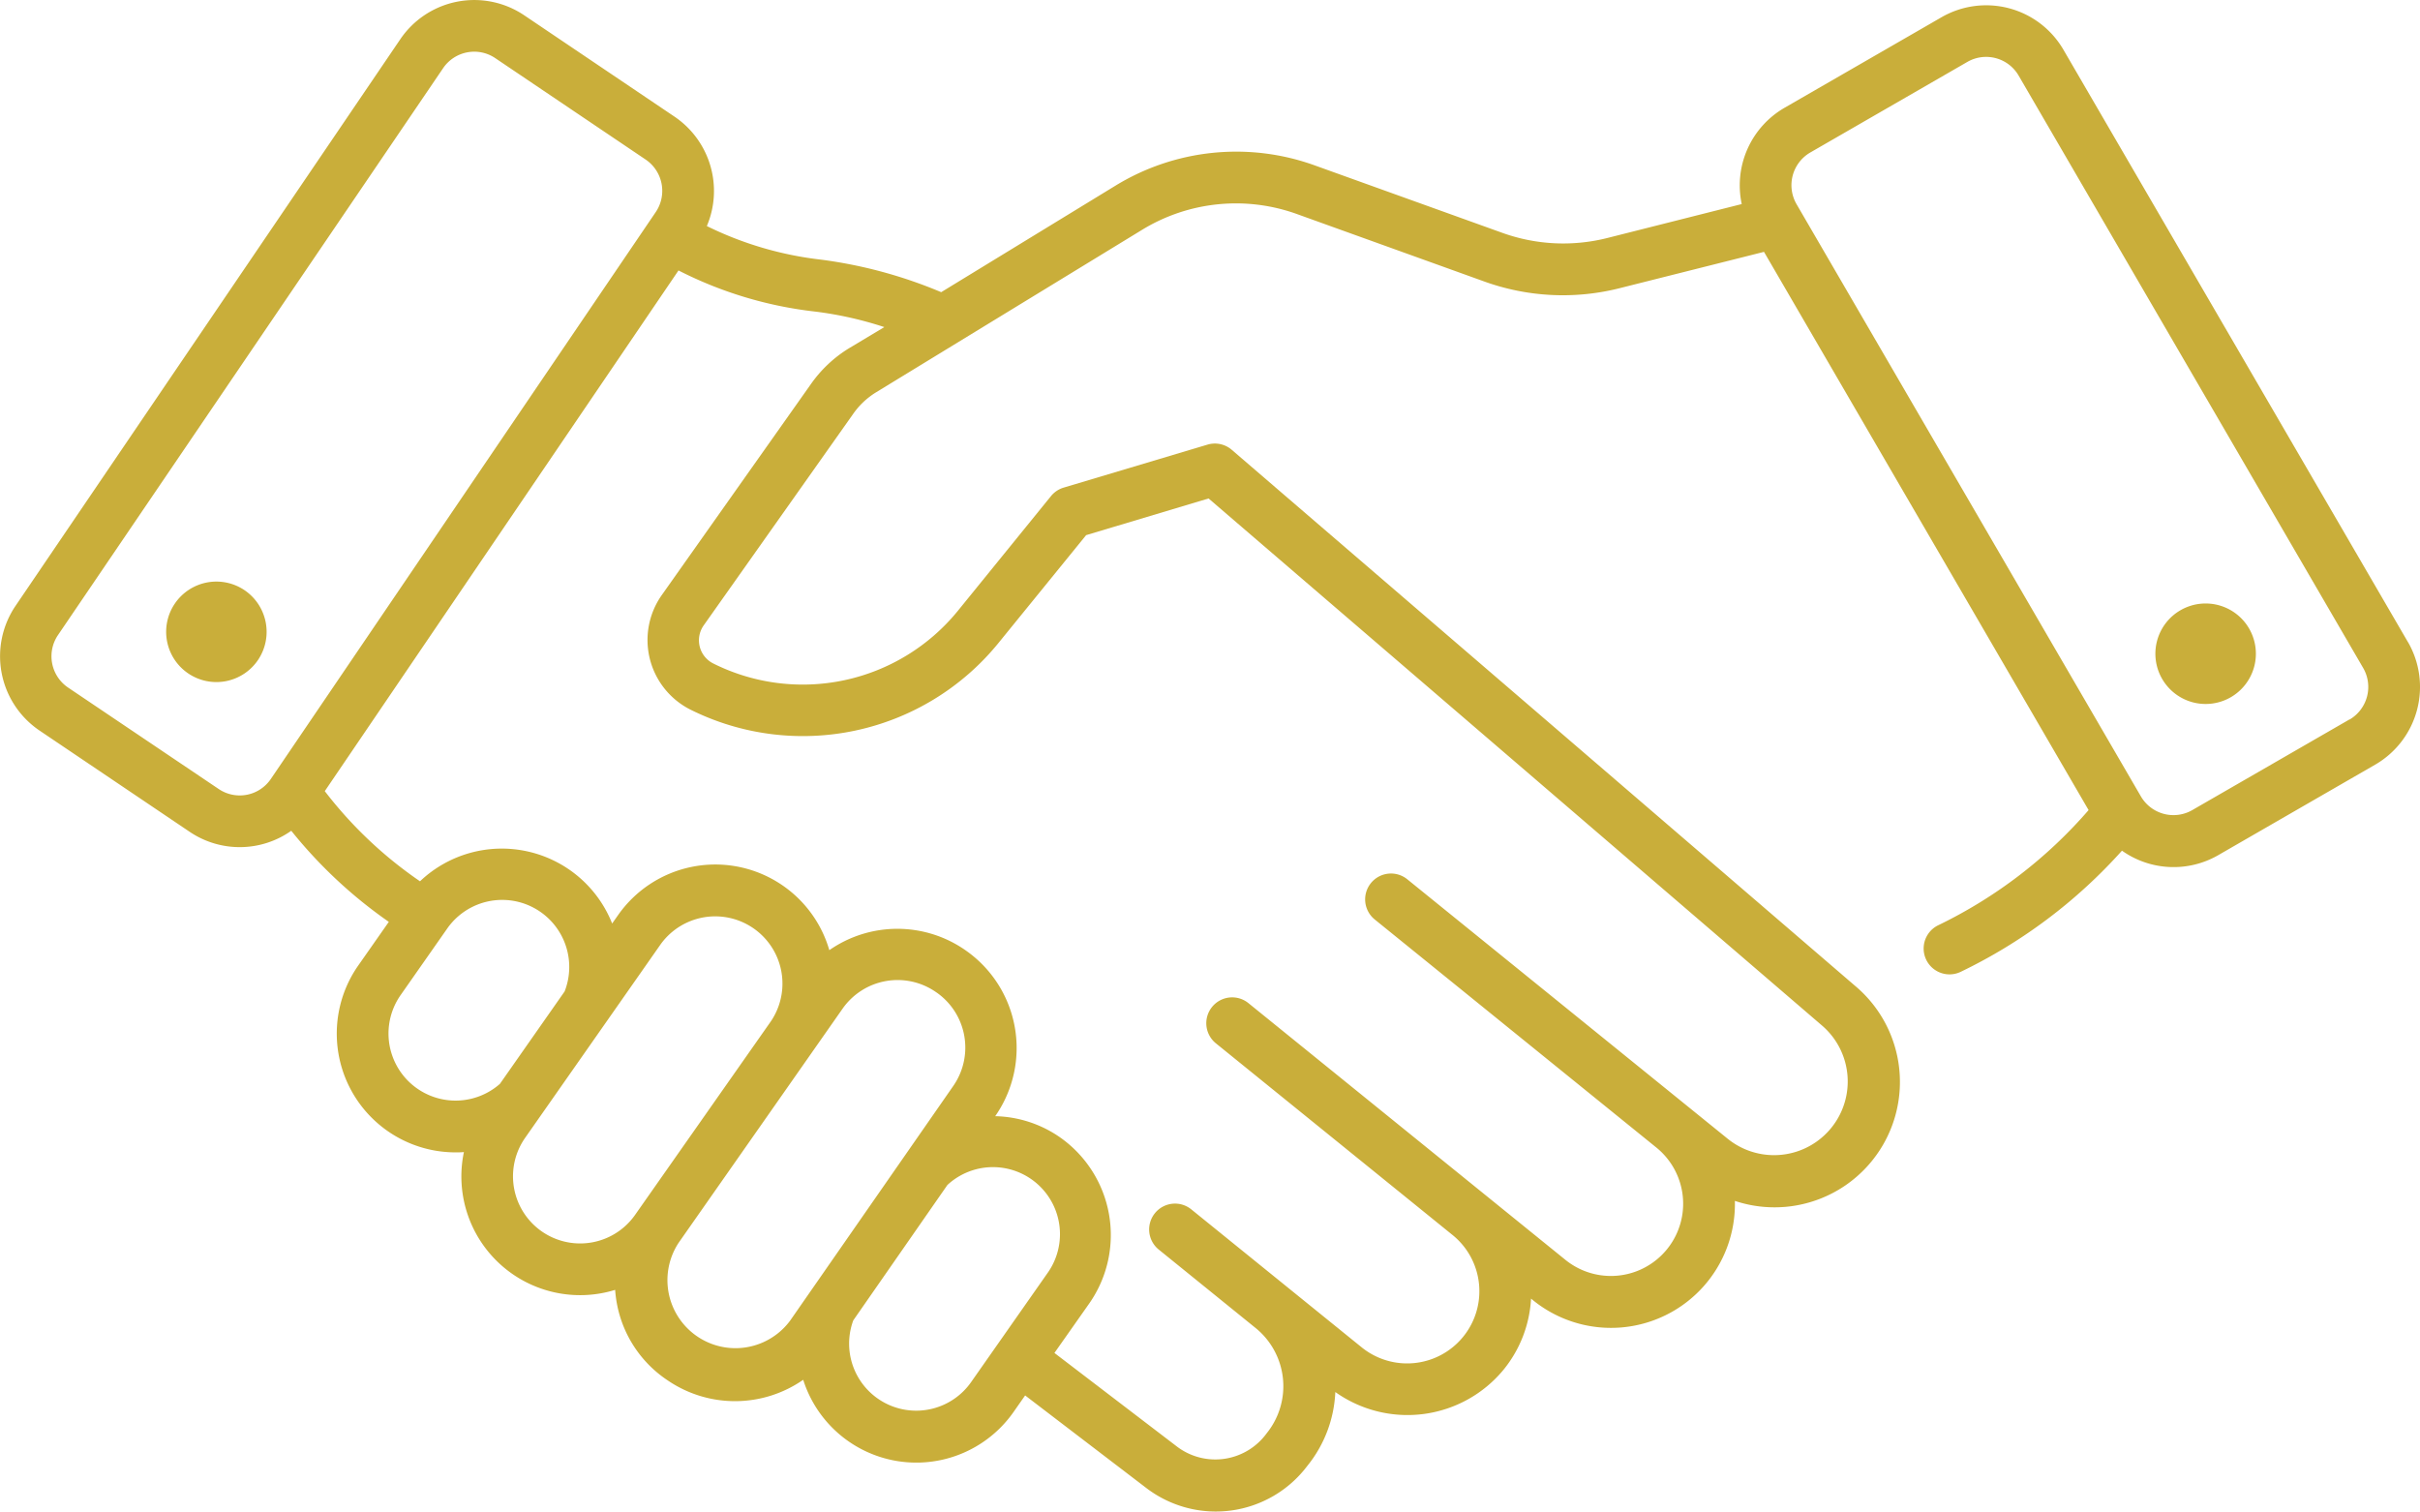 <svg xmlns="http://www.w3.org/2000/svg" width="53.365" height="33.332"><defs><clipPath id="a"><path fill="#c9ae3a" d="M0 0h53.365v33.332H0z"/></clipPath></defs><g clip-path="url(#a)" fill="#c9ae3a"><path d="M5.391 13.014a1.108 1.108 0 10.3 1.538 1.11 1.11 0 00-.3-1.538M48.083 13.457a1.108 1.108 0 101.515.406 1.108 1.108 0 00-1.515-.406"/><path d="M53.1 14.161L45.5 1.093a1.971 1.971 0 00-2.684-.714l-3.468 2a1.976 1.976 0 00-.94 2.121l-2.959.747a3.971 3.971 0 01-2.325-.114L29 3.65a5.1 5.1 0 00-4.408.448l-3.837 2.345a10.2 10.2 0 00-2.647-.717 7.652 7.652 0 01-2.521-.741 1.979 1.979 0 00-.709-2.41L11.558.336A1.971 1.971 0 008.83.861L.338 13.367a1.979 1.979 0 00.529 2.74l3.32 2.239a1.971 1.971 0 002.236-.026 10.3 10.3 0 002.151 2.009l-.674.962a2.619 2.619 0 002.142 4.121c.063 0 .125 0 .188-.007a2.618 2.618 0 003.335 3.039 2.674 2.674 0 00.038.3 2.6 2.6 0 001.119 1.695 2.635 2.635 0 002.99-.012 2.617 2.617 0 004.64.708l.254-.363 2.674 2.043a2.525 2.525 0 003.548-.489 2.774 2.774 0 00.618-1.629 2.746 2.746 0 003.716-.5 2.713 2.713 0 00.6-1.56l.043.035a2.732 2.732 0 004.452-2.19 2.765 2.765 0 002.658-4.736L27.162 9.919a.571.571 0 00-.535-.114l-3.172.948a.571.571 0 00-.279.187l-2.062 2.54a4.411 4.411 0 01-5.391 1.148.571.571 0 01-.207-.835l3.3-4.669a1.7 1.7 0 01.5-.471l5.864-3.582a3.965 3.965 0 013.427-.348l4.122 1.484a5.109 5.109 0 002.991.147l3.179-.8 3.533 6.076 3.625 6.234a10.337 10.337 0 01-3.311 2.537.57.57 0 00.488 1.031 11.431 11.431 0 003.559-2.673 1.971 1.971 0 002.121.1l3.468-2a1.979 1.979 0 00.718-2.7M5.972 17.178a.829.829 0 01-1.148.222L1.5 15.161a.833.833 0 01-.223-1.154L9.773 1.501a.829.829 0 011.147-.22l3.32 2.239a.834.834 0 01.222 1.154zm5.052 6.723a1.479 1.479 0 01-2.19-1.957l1.03-1.471a1.479 1.479 0 012.587 1.39zm2.981 2.889a1.48 1.48 0 01-2.424-1.7l2.989-4.269a1.483 1.483 0 012.43 1.7zm3.419 2.332a1.5 1.5 0 01-2.46-1.715l3.617-5.165a1.481 1.481 0 012.062-.362l.014.009a1.482 1.482 0 01.366 2.056zm3.992 1.354a1.479 1.479 0 01-2.6-1.359l2.076-2.986a1.478 1.478 0 012.208 1.942zm-2.688-22.8a2.831 2.831 0 00-.84.785l-3.3 4.669a1.719 1.719 0 00.622 2.511 5.558 5.558 0 006.79-1.44l1.951-2.4 2.7-.809 13.524 11.62a1.625 1.625 0 01-2.07 2.505l-7.072-5.727a.57.57 0 00-.718.886l6.211 5.03a1.593 1.593 0 01-2.006 2.476l-6.99-5.661a.57.57 0 00-.718.886l5.22 4.228a1.593 1.593 0 11-2.005 2.476l-3.757-3.042a.57.57 0 10-.718.886l2.14 1.733a1.652 1.652 0 01.241 2.318 1.4 1.4 0 01-1.961.307l-2.72-2.078.774-1.1a2.632 2.632 0 00-.643-3.649 2.6 2.6 0 00-1.437-.472l.006-.009a2.625 2.625 0 00-.65-3.642l-.014-.01a2.624 2.624 0 00-3 0 2.618 2.618 0 00-4.66-.771l-.129.183a2.618 2.618 0 00-4.237-.931 9.169 9.169 0 01-2.1-1.988l7.8-11.482a8.794 8.794 0 003.006.906 8.031 8.031 0 011.533.343zm33.082 8.189l-3.468 2a.832.832 0 01-1.13-.3L39.616 4.501a.834.834 0 01.3-1.136l3.468-2a.829.829 0 011.129.3l7.6 13.067a.834.834 0 01-.3 1.135"/></g></svg>